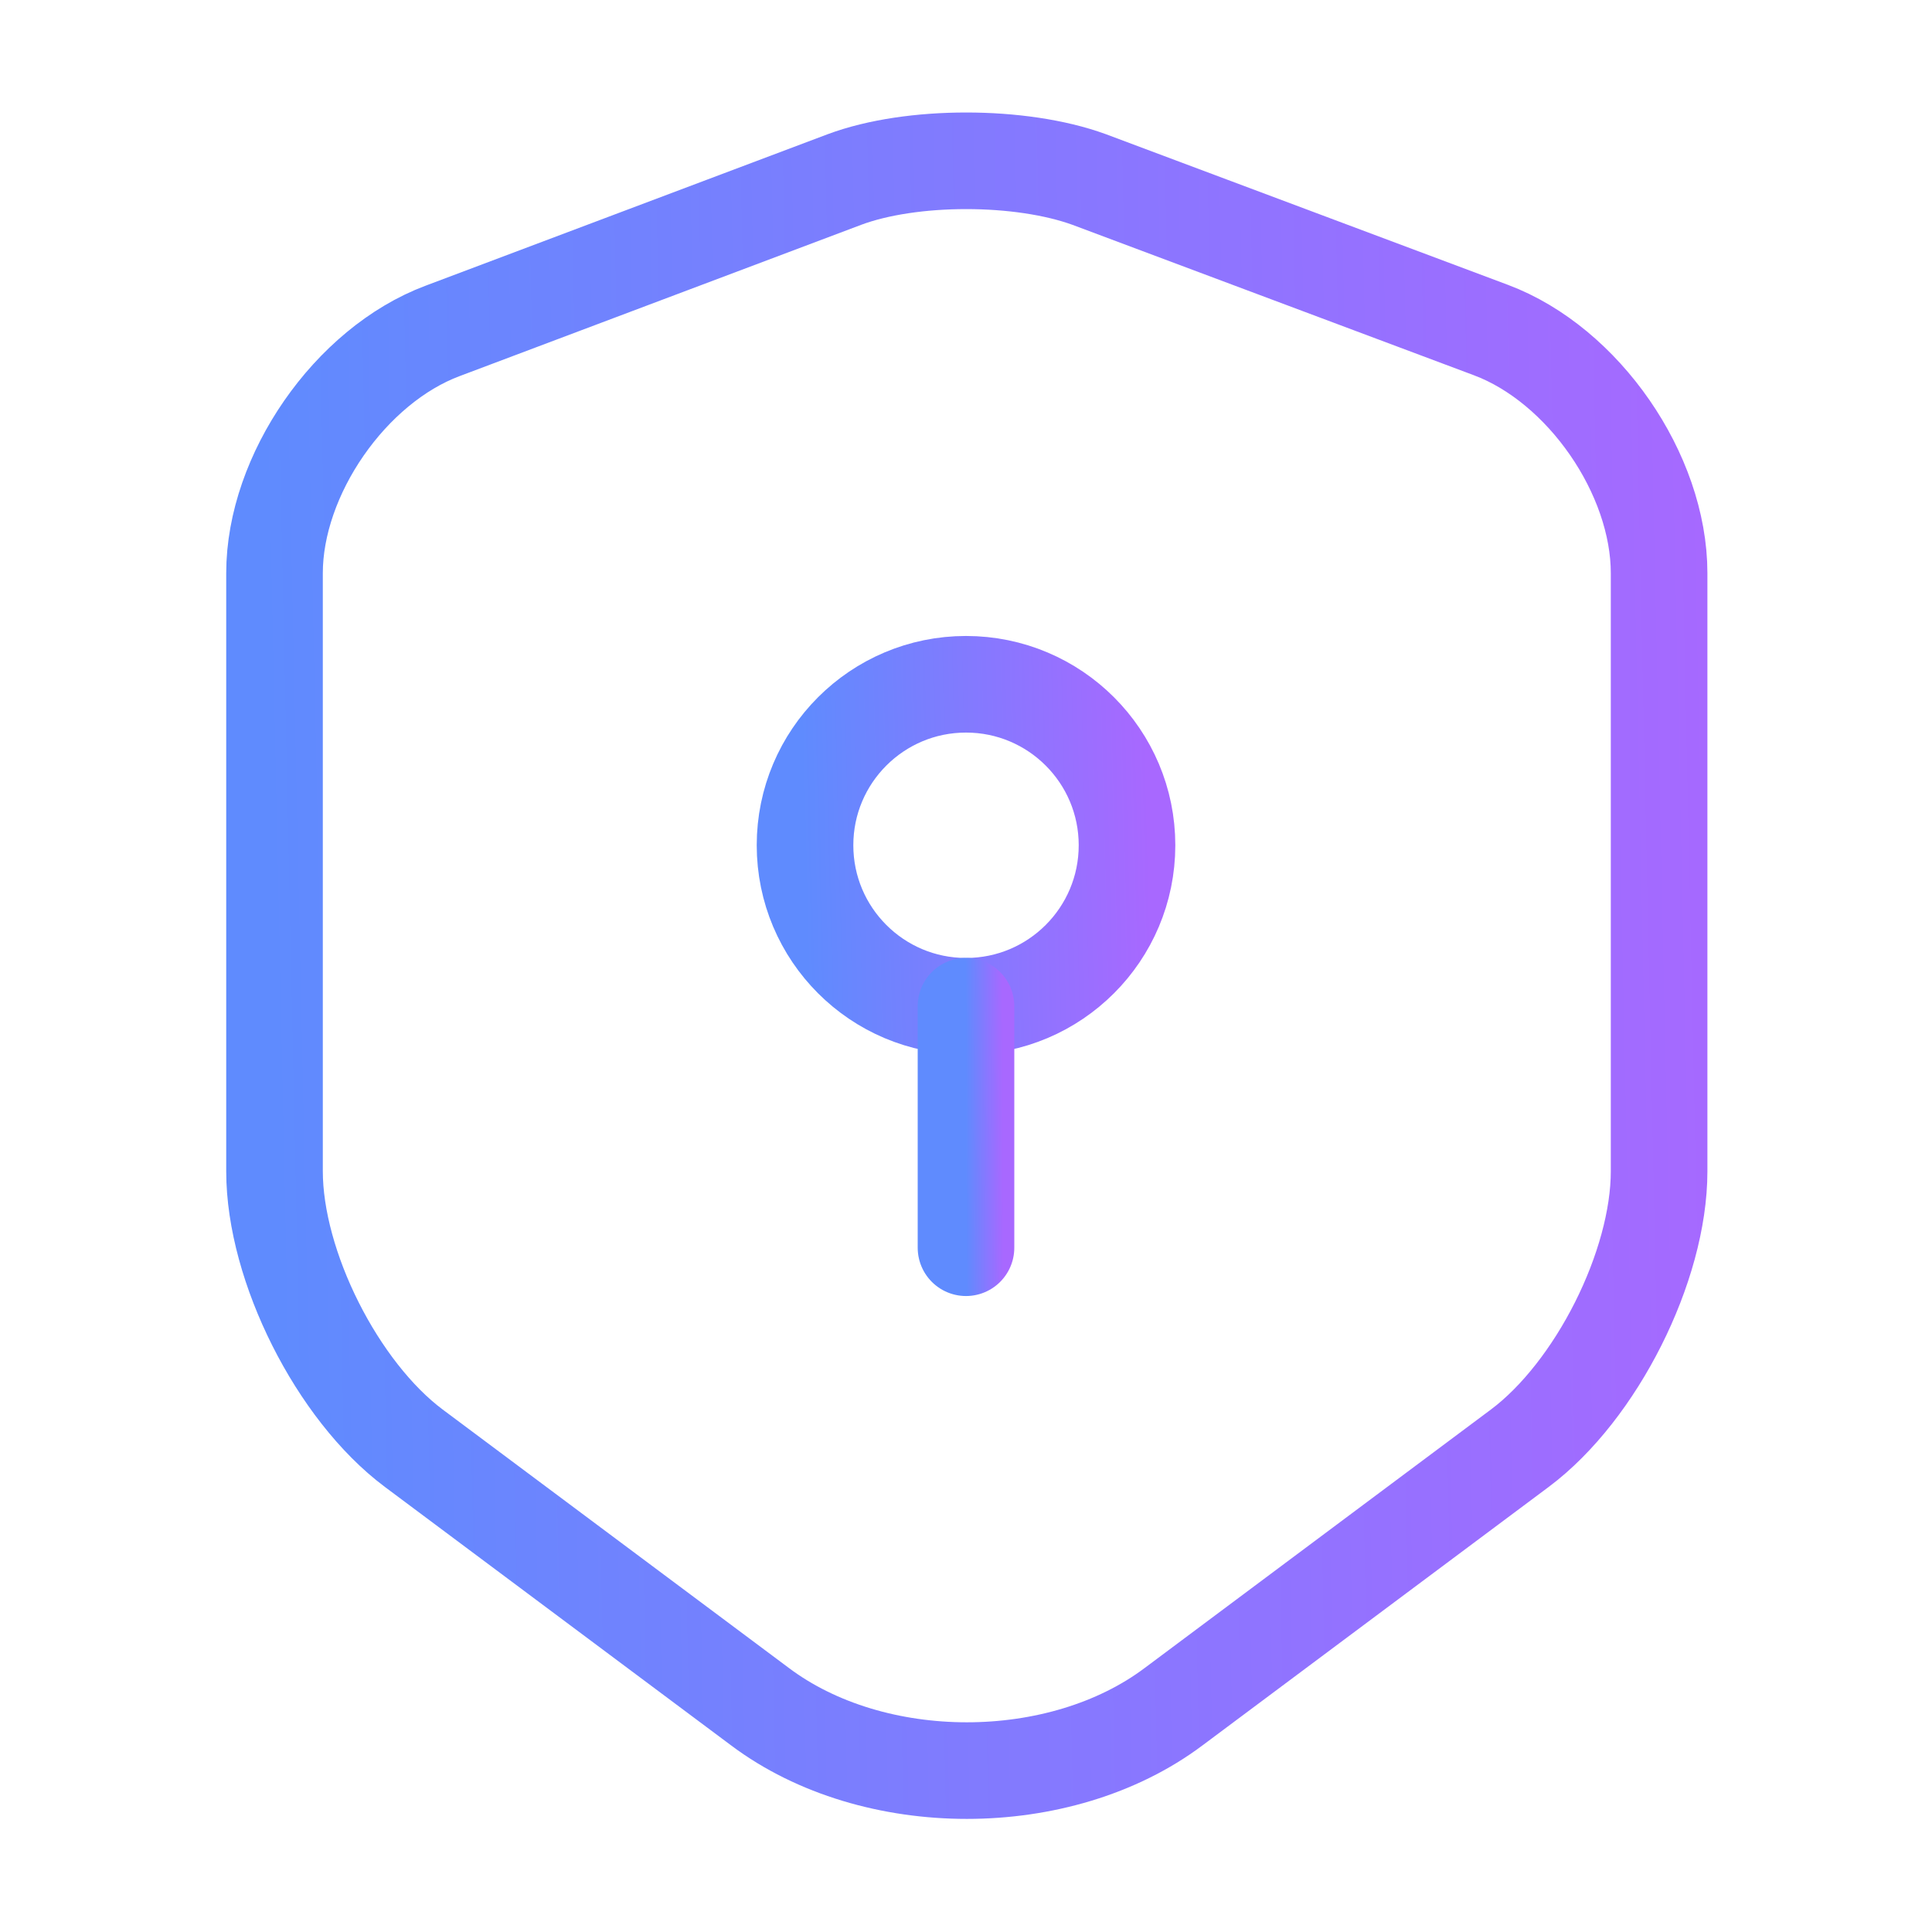 <svg width="56" height="56" viewBox="0 0 56 56" fill="none" xmlns="http://www.w3.org/2000/svg">
<path d="M24.477 5.203L12.833 9.59C10.15 10.593 7.957 13.767 7.957 16.613V33.95C7.957 36.703 9.777 40.32 11.993 41.977L22.026 49.467C25.317 51.94 30.73 51.94 34.02 49.467L44.053 41.977C46.27 40.32 48.09 36.703 48.09 33.95V16.613C48.09 13.743 45.897 10.57 43.213 9.566L31.57 5.203C29.587 4.48 26.413 4.48 24.477 5.203Z" stroke="url(#paint0_linear_2762_2871)" stroke-width="2.8" stroke-linecap="round" stroke-linejoin="round"/>
<path d="M28 29.167C30.578 29.167 32.667 27.078 32.667 24.5C32.667 21.923 30.578 19.834 28 19.834C25.423 19.834 23.334 21.923 23.334 24.5C23.334 27.078 25.423 29.167 28 29.167Z" stroke="url(#paint1_linear_2762_2871)" stroke-width="2.8" stroke-miterlimit="10" stroke-linecap="round" stroke-linejoin="round"/>
<path d="M28 29.166V36.166" stroke="url(#paint2_linear_2762_2871)" stroke-width="2.8" stroke-miterlimit="10" stroke-linecap="round" stroke-linejoin="round"/>
<defs>
<linearGradient id="paint0_linear_2762_2871" x1="8.325" y1="51.322" x2="51.354" y2="50.393" gradientUnits="userSpaceOnUse">
<stop stop-color="#5F8BFE"/>
<stop offset="1" stop-color="#A868FF"/>
</linearGradient>
<linearGradient id="paint1_linear_2762_2871" x1="23.419" y1="29.167" x2="33.424" y2="28.916" gradientUnits="userSpaceOnUse">
<stop stop-color="#5F8BFE"/>
<stop offset="1" stop-color="#A868FF"/>
</linearGradient>
<linearGradient id="paint2_linear_2762_2871" x1="28.009" y1="36.166" x2="29.082" y2="36.163" gradientUnits="userSpaceOnUse">
<stop stop-color="#5F8BFE"/>
<stop offset="1" stop-color="#A868FF"/>
</linearGradient>
</defs>
</svg>
